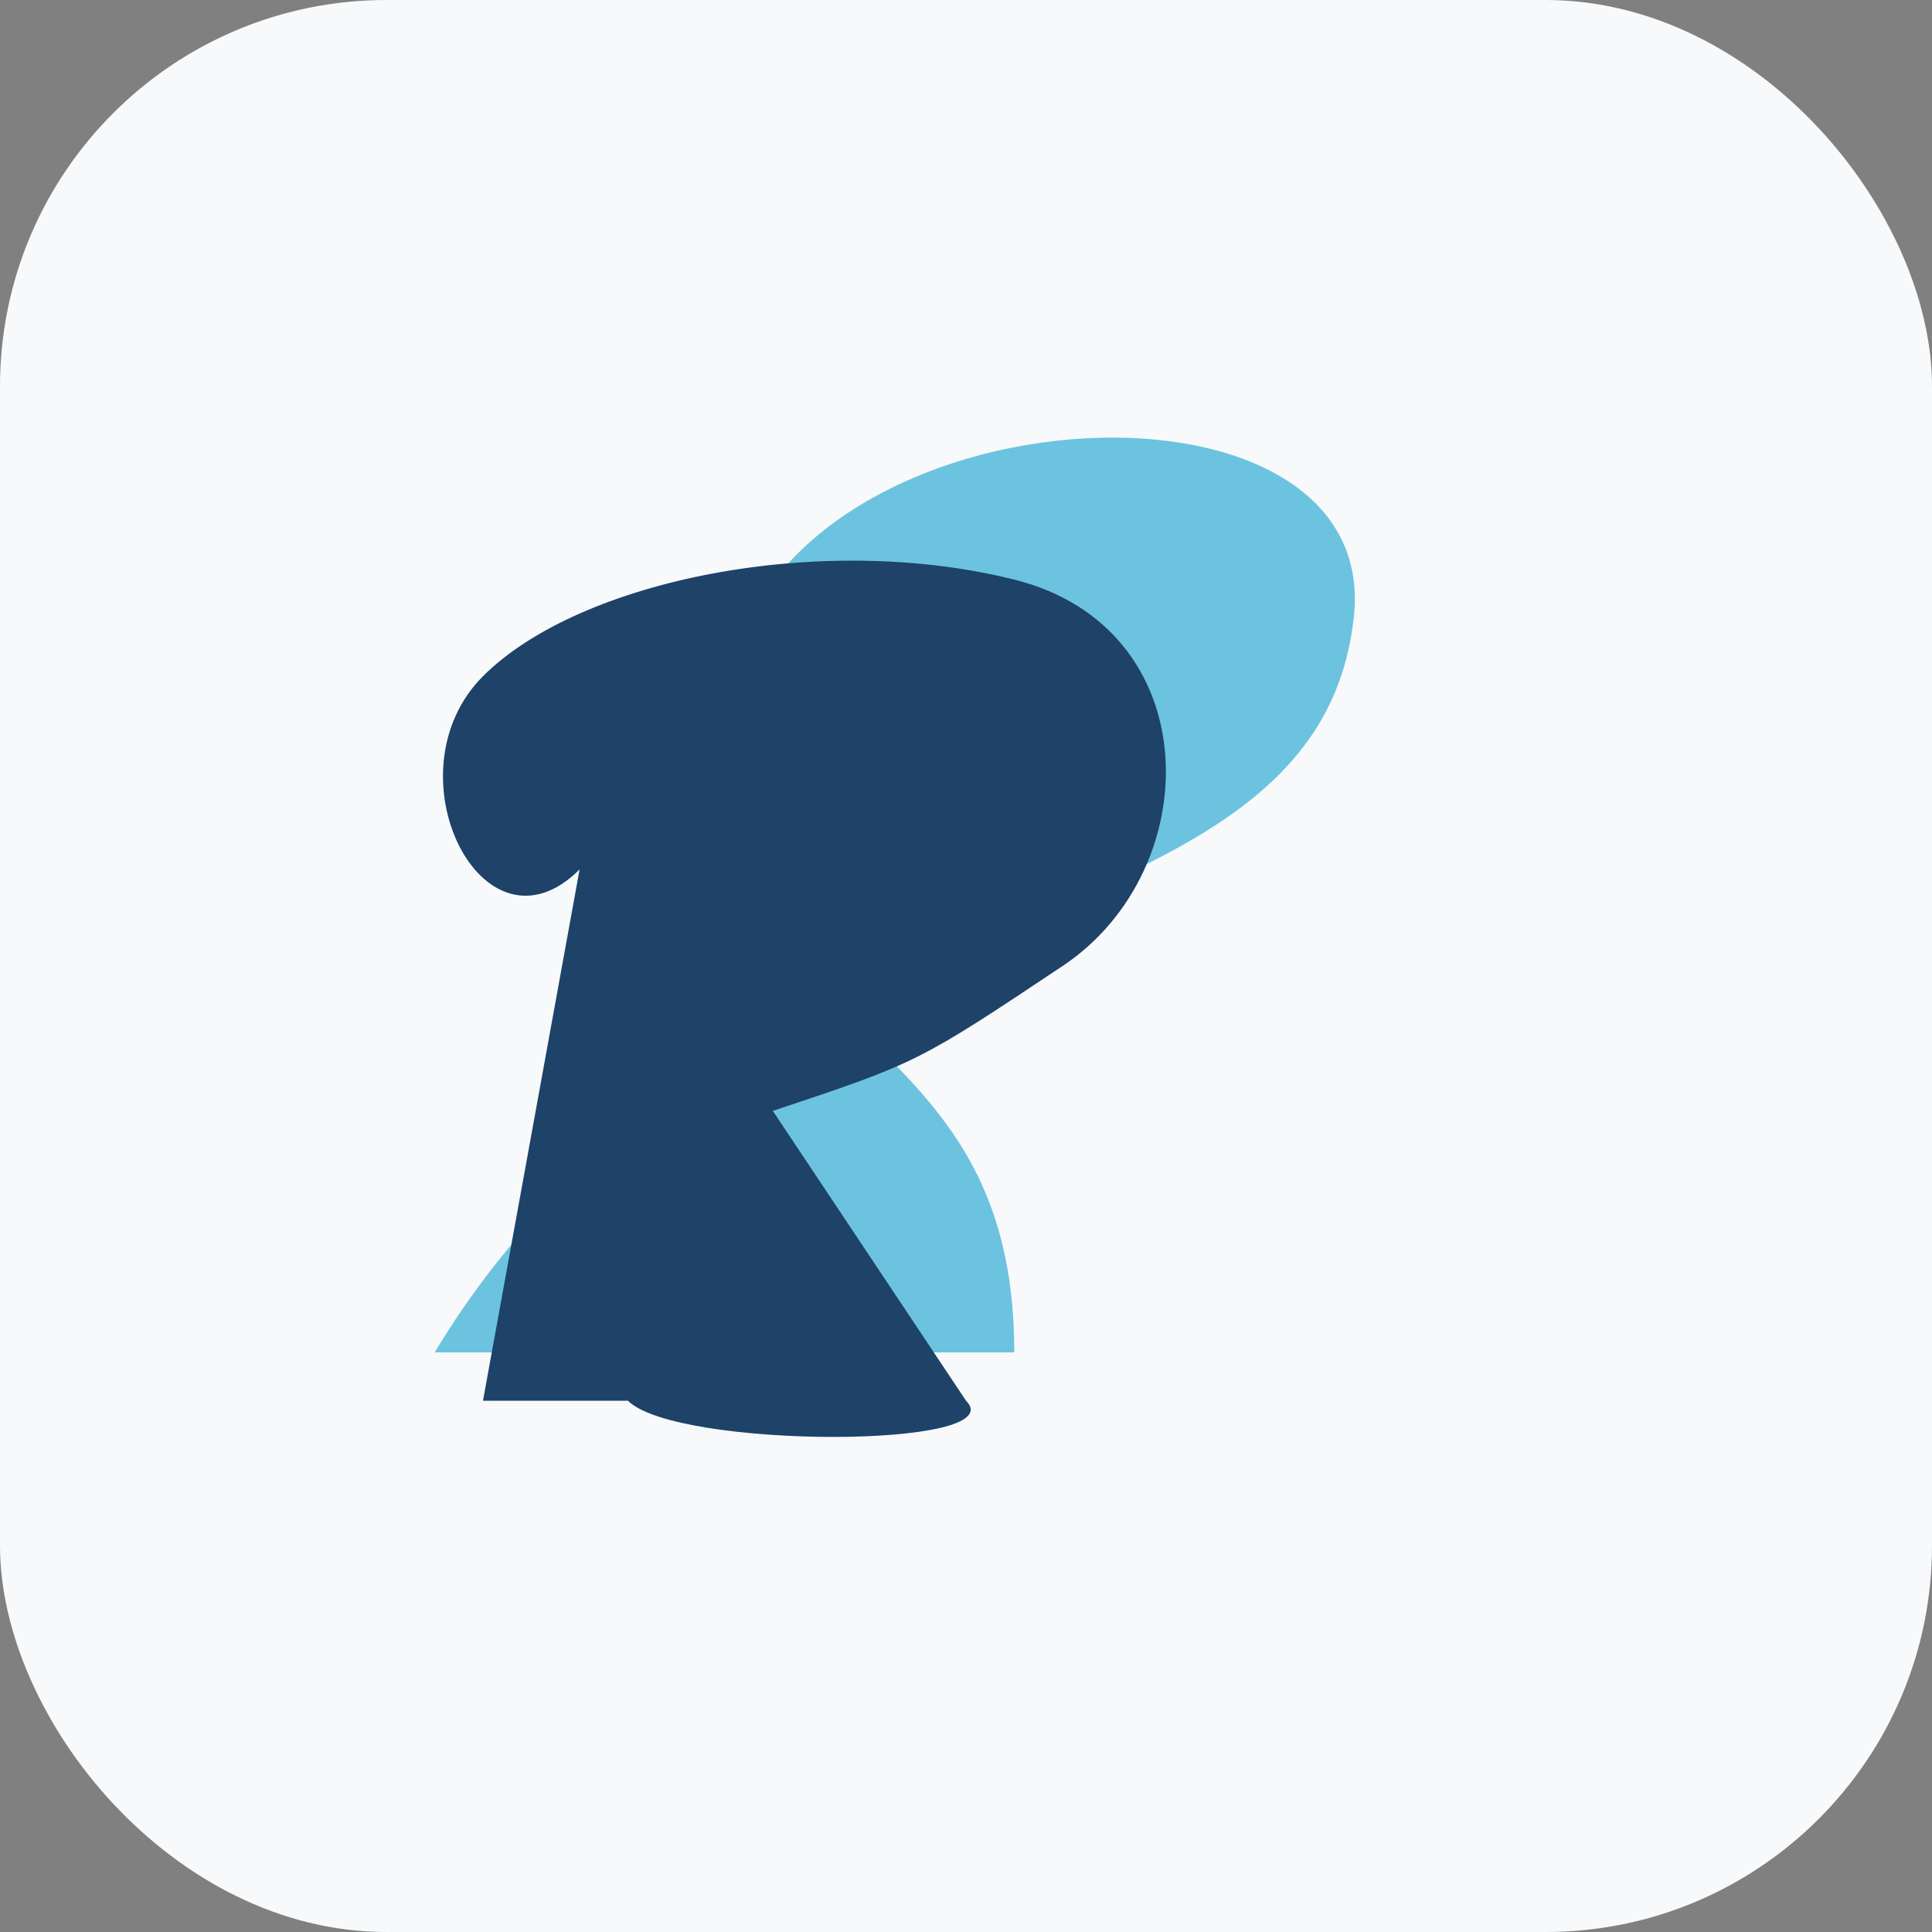 <?xml version="1.0" encoding="UTF-8"?>
<svg xmlns="http://www.w3.org/2000/svg" width="40" height="40" viewBox="0 0 40 40"><rect x="0" y="0" width="40" height="40" fill="#808080" stroke="none"/><rect fill="#F7F9FB" width="40" height="40" rx="8"/><path d="M9 28c6-10 18-8 19-15 1-6-13-5-13 2s6 6 6 13z" fill="#6CC3DF"/><path d="M10 29l2-11c-2 2-4-2-2-4 2-2 7-3 11-2s4 6 1 8-3 2-6 3l4 6c1 1-6 1-7 0z" fill="#1E4268"/></svg>